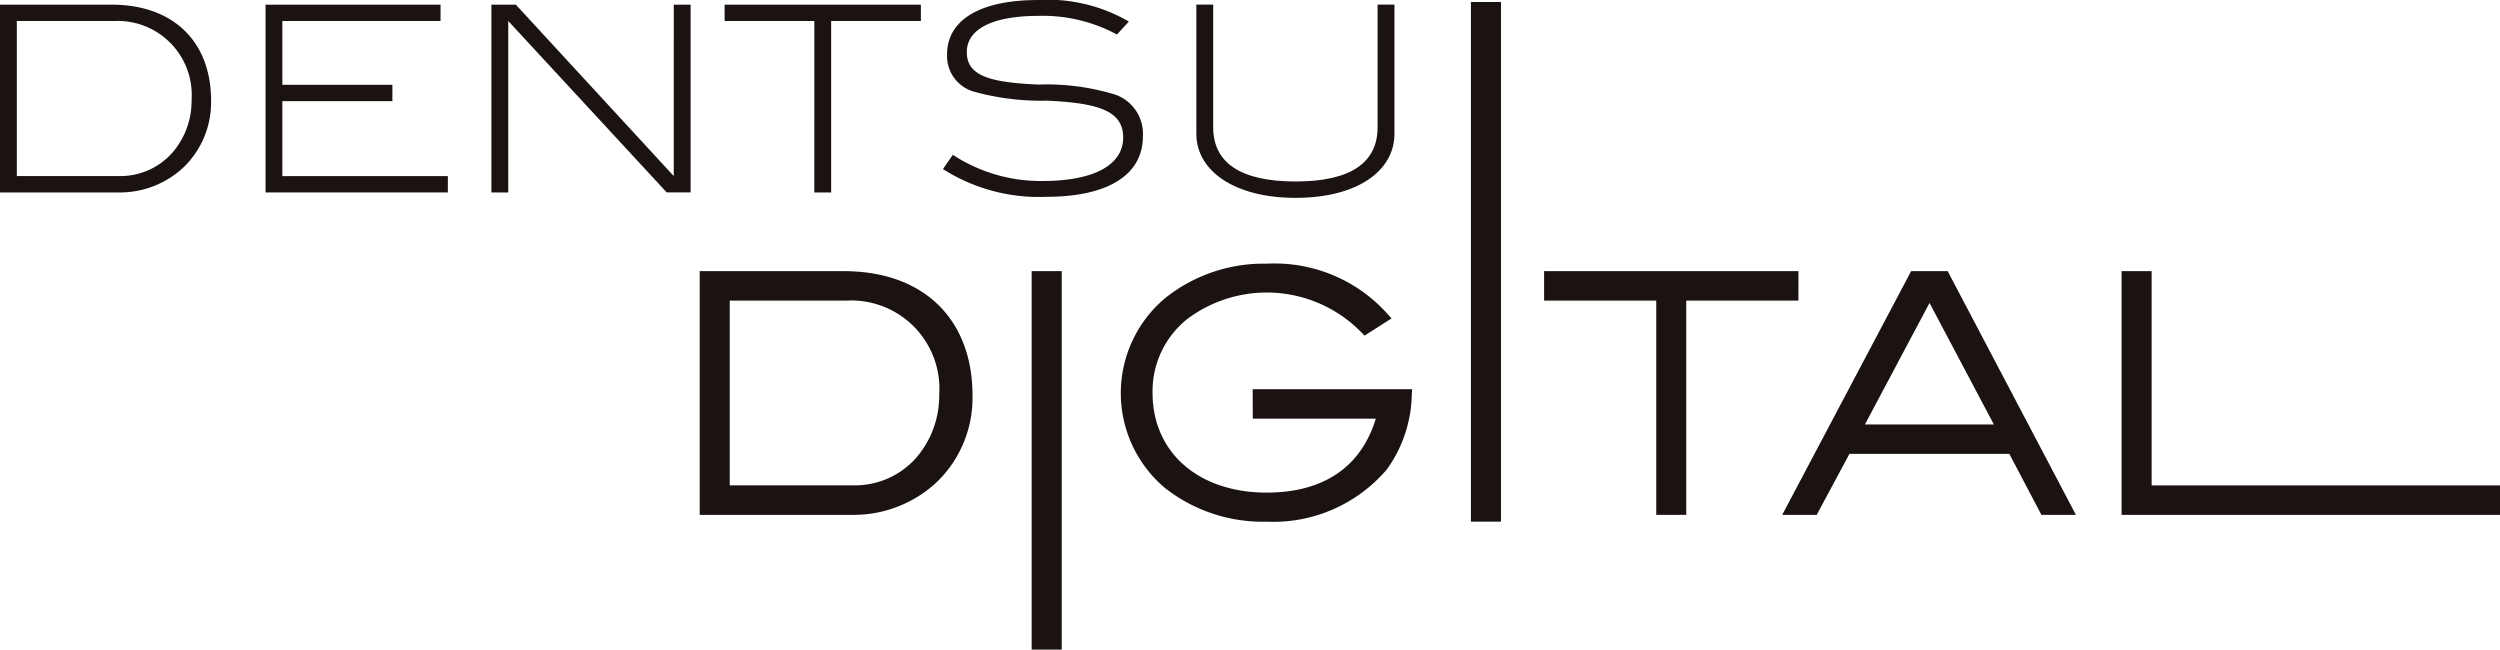 <svg id="Group_15968" data-name="Group 15968" xmlns="http://www.w3.org/2000/svg" width="156.757" height="40.731" viewBox="0 0 156.757 40.731">
  <path id="Path_5152" data-name="Path 5152" d="M336.4,276.126h-7.007V287.9h7.4a5.838,5.838,0,0,0,4.163-1.625,5.668,5.668,0,0,0,1.675-4.13C342.63,278.435,340.256,276.126,336.4,276.126Zm3.756,9.333a4.352,4.352,0,0,1-3.284,1.414h-6.422V277.15h6.114a4.644,4.644,0,0,1,4.845,4.943A4.972,4.972,0,0,1,340.158,285.459Z" transform="translate(-329.395 -275.833)" fill="#1a1311"/>
  <path id="Path_5153" data-name="Path 5153" d="M350.5,282.175H357.4V281.15H350.5v-4h9.919v-1.024H349.447V287.9h11.43v-1.024H350.5Z" transform="translate(-332.796 -275.833)" fill="#1a1311"/>
  <path id="Path_5154" data-name="Path 5154" d="M377.933,286.873l-9.9-10.747H366.5V287.9h1.057V277.15l9.935,10.747h1.5V276.126h-1.057Z" transform="translate(-335.688 -275.833)" fill="#1a1311"/>
  <path id="Path_5155" data-name="Path 5155" d="M389.733,287.9h1.056V277.15h5.626v-1.024H384.108v1.024h5.626Z" transform="translate(-338.673 -275.833)" fill="#1a1311"/>
  <path id="Path_5156" data-name="Path 5156" d="M406.839,287.122a10.063,10.063,0,0,1-5.625-1.642l-.619.894a11.2,11.2,0,0,0,6.471,1.74c3.935,0,6.065-1.414,6.065-3.788a2.6,2.6,0,0,0-1.724-2.617,14.709,14.709,0,0,0-4.829-.634c-2.975-.13-4.488-.52-4.488-2.032,0-1.431,1.577-2.276,4.52-2.276a9.81,9.81,0,0,1,4.894,1.17l.748-.813a10.124,10.124,0,0,0-5.707-1.349c-3.675,0-5.691,1.285-5.691,3.4a2.321,2.321,0,0,0,1.724,2.357,15.873,15.873,0,0,0,4.536.553c3.22.147,4.781.634,4.781,2.309C411.9,286.082,410.124,287.122,406.839,287.122Z" transform="translate(-341.469 -275.773)" fill="#1a1311"/>
  <path id="Path_5157" data-name="Path 5157" d="M425.955,288.239c3.837,0,6.195-1.675,6.195-4.017v-8.1h-1.057v7.69c0,2.244-1.723,3.4-5.138,3.4-3.431,0-5.171-1.154-5.171-3.4v-7.69h-1.056v8.1C419.728,286.548,422.118,288.239,425.955,288.239Z" transform="translate(-344.714 -275.833)" fill="#1a1311"/>
  <path id="Path_5158" data-name="Path 5158" d="M391.27,296.247h-9.042v15.28h9.53a7.62,7.62,0,0,0,5.4-2.114,7.348,7.348,0,0,0,2.177-5.363C399.337,299.237,396.246,296.247,391.27,296.247ZM395.758,308a5.125,5.125,0,0,1-3.9,1.677h-7.746V298.093h7.36a5.525,5.525,0,0,1,5.774,5.9A5.942,5.942,0,0,1,395.758,308Z" transform="translate(-338.355 -279.245)" fill="#1a1311"/>
  <rect id="Rectangle_9049" data-name="Rectangle 9049" width="1.886" height="23.729" transform="translate(64.688 17.002)" fill="#1a1311"/>
  <path id="Path_5159" data-name="Path 5159" d="M422.3,305.4h7.714c-.924,3.036-3.283,4.638-6.843,4.638-4.281,0-7.156-2.517-7.156-6.262a5.791,5.791,0,0,1,2.174-4.62,8.3,8.3,0,0,1,10.959.874l.159.164L431,299.116l-.223-.248a9.5,9.5,0,0,0-7.608-3.184,9.884,9.884,0,0,0-6.339,2.139,7.771,7.771,0,0,0-.02,11.938,9.939,9.939,0,0,0,6.358,2.1,9.354,9.354,0,0,0,7.539-3.278,8.3,8.3,0,0,0,1.564-4.728l.022-.3h-10Z" transform="translate(-343.747 -279.15)" fill="#1a1311"/>
  <rect id="Rectangle_9050" data-name="Rectangle 9050" width="1.885" height="32.584" transform="translate(92.231 0.125)" fill="#1a1311"/>
  <path id="Path_5160" data-name="Path 5160" d="M461.937,296.247h-15.95v1.845h7.032v13.435H454.9V298.093h7.032Z" transform="translate(-349.167 -279.245)" fill="#1a1311"/>
  <path id="Path_5161" data-name="Path 5161" d="M472.049,296.247l-8.083,15.28h2.162l2.053-3.822h10.026l2.012,3.822h2.162l-8.041-15.28Zm5.188,9.614h-8.086l4.052-7.62Z" transform="translate(-352.216 -279.245)" fill="#1a1311"/>
  <path id="Path_5162" data-name="Path 5162" d="M491.475,309.682V296.247H489.59v15.28h23.729v-1.845Z" transform="translate(-356.561 -279.245)" fill="#1a1311"/>
</svg>
